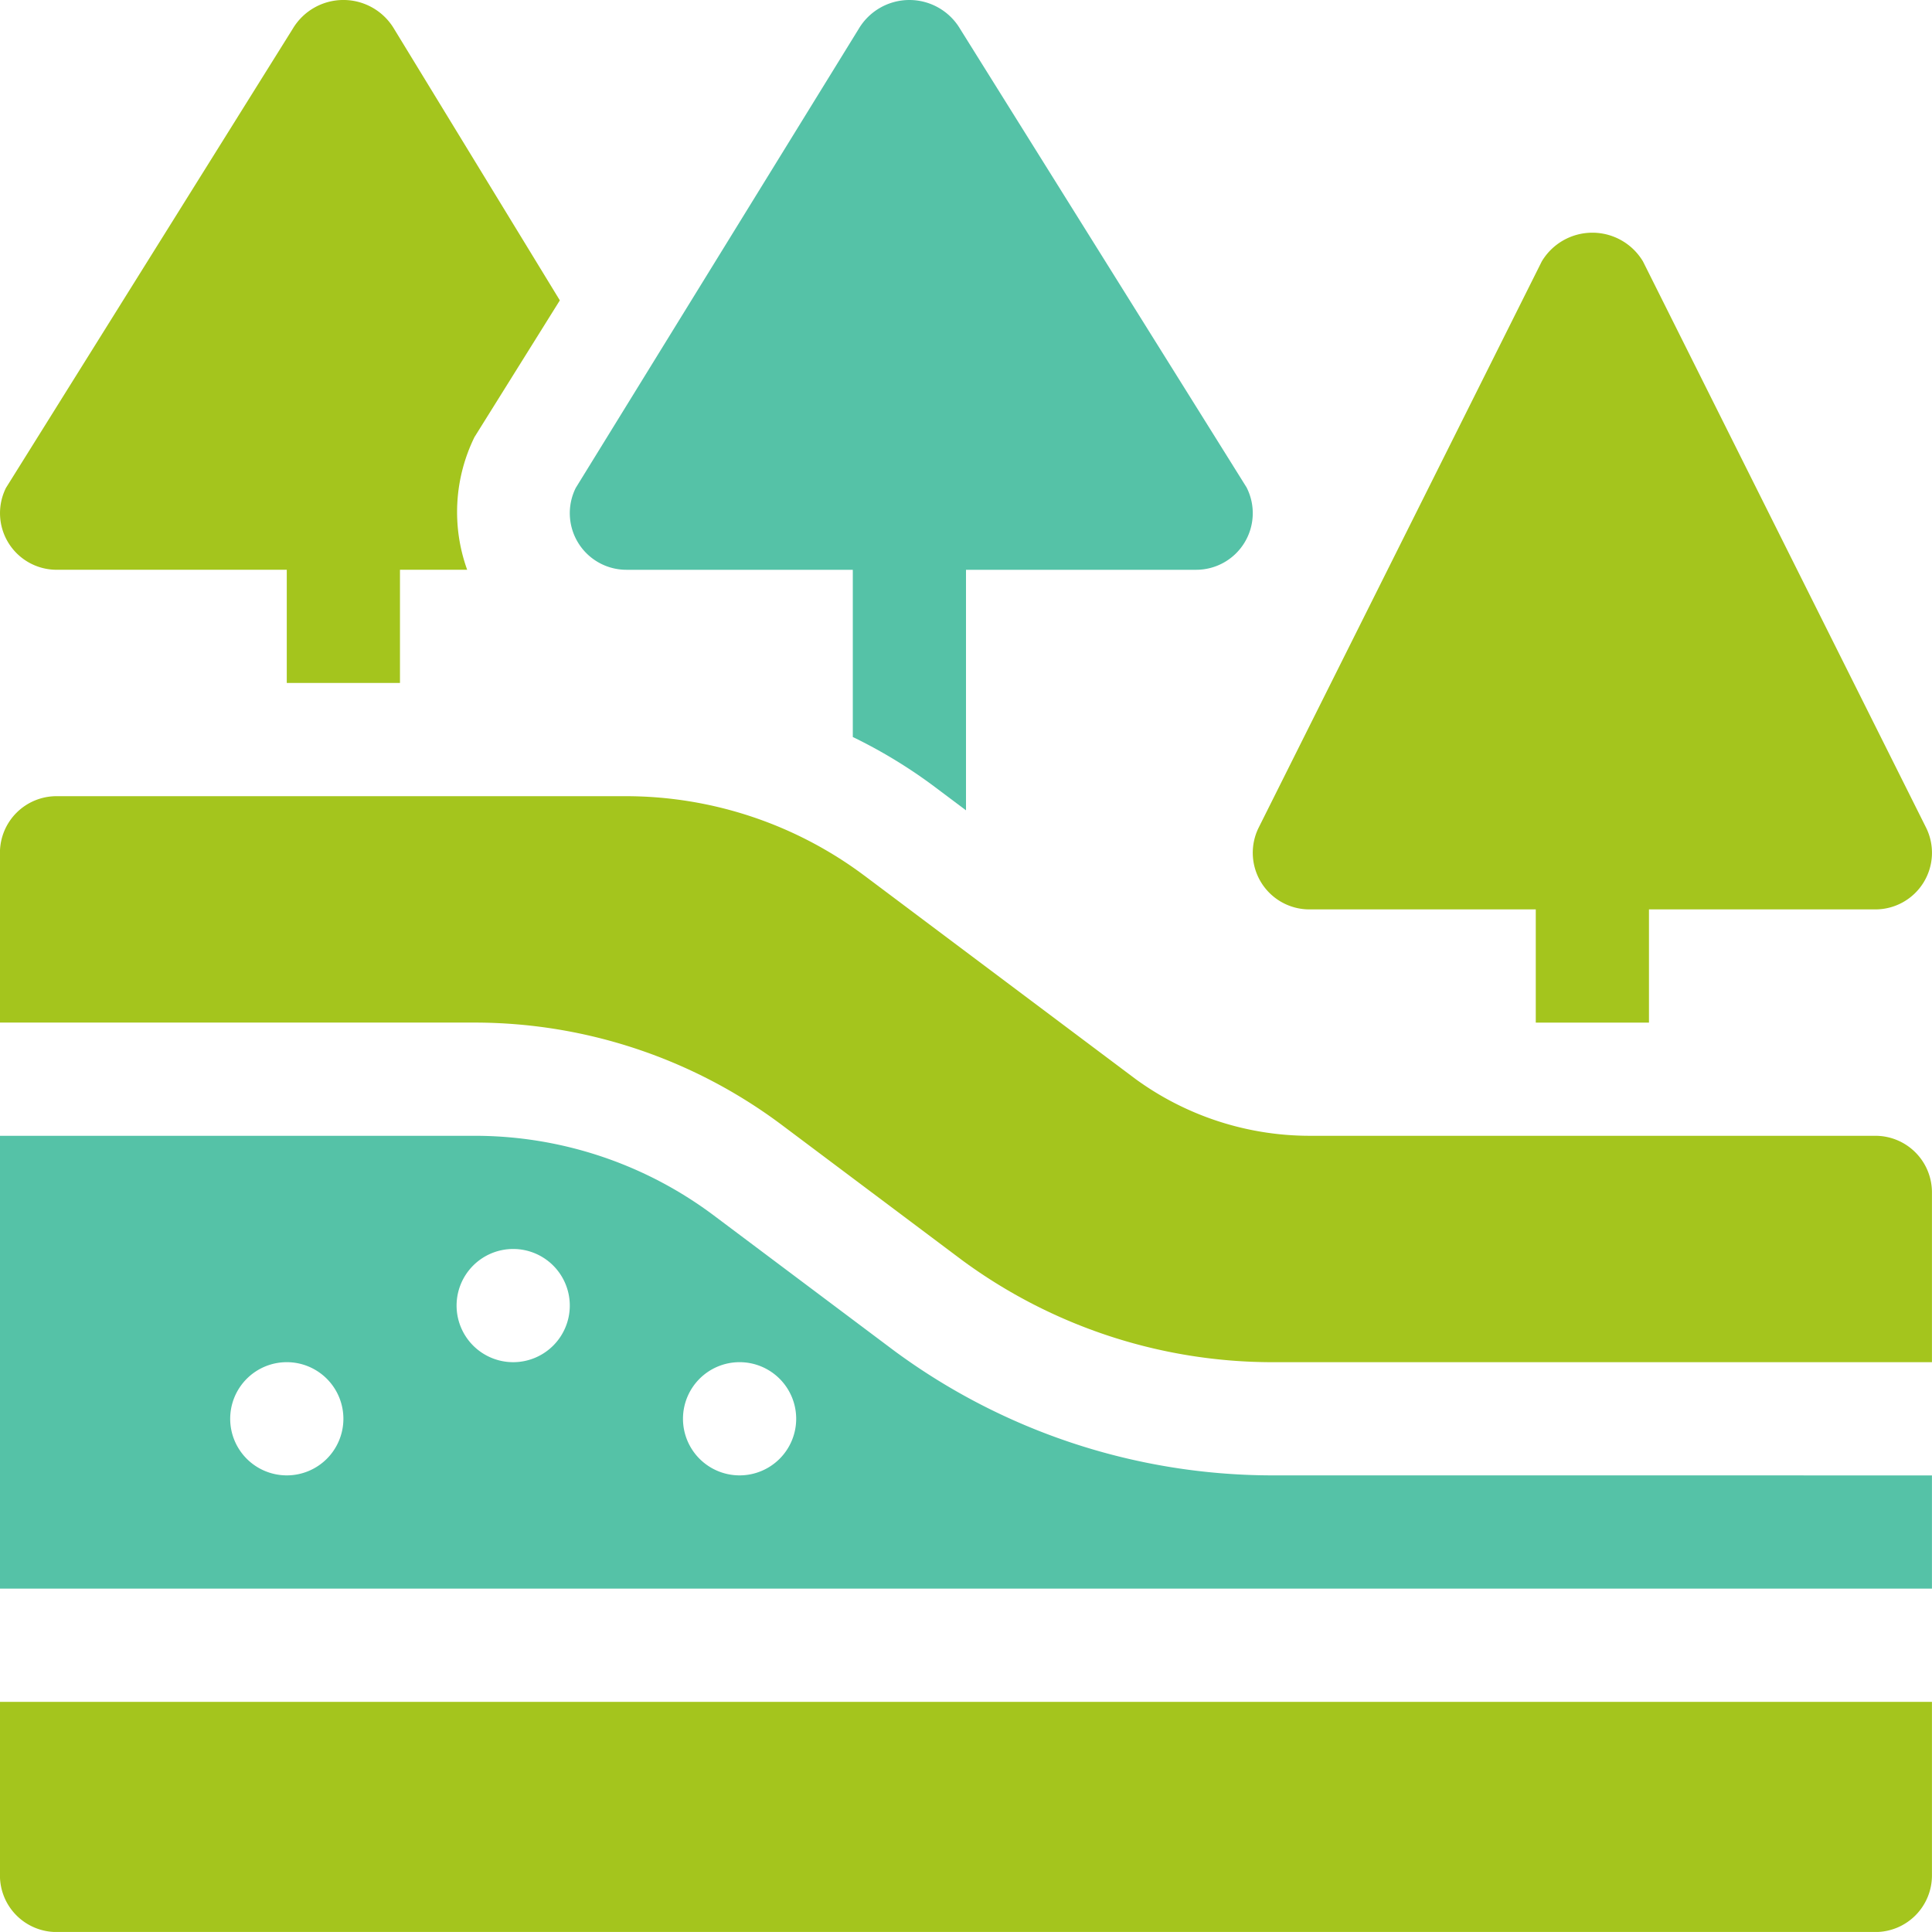 <svg id="geology_721973" xmlns="http://www.w3.org/2000/svg" width="115" height="114.998" viewBox="0 0 115 114.998">
  <g id="组_8315" data-name="组 8315" transform="translate(0.001 67.606)">
    <g id="组_8314" data-name="组 8314">
      <path id="路径_87415" data-name="路径 87415" d="M75.695,321.213A37.963,37.963,0,0,1,53.236,313.8l-10.782-8.087A23.735,23.735,0,0,0,28.3,301H0v26.953H115v-6.738Zm-58.621,0a3.369,3.369,0,1,1,3.369-3.369A3.369,3.369,0,0,1,17.074,321.213Zm13.476-6.738a3.369,3.369,0,1,1,3.369-3.369A3.369,3.369,0,0,1,30.55,314.475Zm13.476,6.738a3.369,3.369,0,1,1,3.369-3.369A3.369,3.369,0,0,1,44.027,321.213Z" transform="translate(-0.004 -300.999)" fill="#55c2a7"/>
    </g>
  </g>
  <g id="组_8317" data-name="组 8317" transform="translate(0.001 47.392)">
    <g id="组_8316" data-name="组 8316">
      <path id="路径_87416" data-name="路径 87416" d="M111.633,231.215H77.942a17.62,17.62,0,0,1-10.332-3.369L51.439,215.718A23.708,23.708,0,0,0,37.289,211H3.373A3.367,3.367,0,0,0,0,214.369v10.107H28.3A30.508,30.508,0,0,1,46.5,230.54l10.782,8.087A31.193,31.193,0,0,0,75.7,244.691H115V234.584A3.367,3.367,0,0,0,111.633,231.215Z" transform="translate(-0.004 -211)" fill="#a4c51d"/>
    </g>
  </g>
  <g id="组_8319" data-name="组 8319" transform="translate(0.001 101.297)">
    <g id="组_8318" data-name="组 8318">
      <path id="路径_87417" data-name="路径 87417" d="M0,451v10.332A3.367,3.367,0,0,0,3.373,464.7h108.26A3.367,3.367,0,0,0,115,461.328V451Z" transform="translate(-0.004 -450.996)" fill="#a4c51d"/>
    </g>
  </g>
  <g id="组_8321" data-name="组 8321" transform="translate(74.569 13.851)">
    <g id="组_8320" data-name="组 8320">
      <path id="路径_87418" data-name="路径 87418" d="M372.068,97.073,355.223,63.382a3.508,3.508,0,0,0-6.028,0L332.35,97.073a3.37,3.37,0,0,0,3.014,4.876H348.84v6.738h6.738v-6.738h13.476a3.37,3.37,0,0,0,3.014-4.876Z" transform="translate(-331.994 -61.669)" fill="#a4c51d"/>
    </g>
  </g>
  <g id="组_8323" data-name="组 8323" transform="translate(0 0)">
    <g id="组_8322" data-name="组 8322">
      <path id="路径_87419" data-name="路径 87419" d="M33.324,17.884,23.454,1.717a3.508,3.508,0,0,0-6.028,0L.356,29.044A3.37,3.37,0,0,0,3.37,33.92h13.7v6.738h6.738V33.92h4a10.131,10.131,0,0,1,.436-7.9Z" transform="translate(0 -0.005)" fill="#a4c51d"/>
    </g>
  </g>
  <g id="组_8325" data-name="组 8325" transform="translate(33.916 0)">
    <g id="组_8324" data-name="组 8324">
      <path id="路径_87420" data-name="路径 87420" d="M191.3,29.045,174.227,1.718a3.508,3.508,0,0,0-6.028,0L151.354,29.045a3.37,3.37,0,0,0,3.014,4.876h13.476v9.953a29.987,29.987,0,0,1,4.721,2.852l2.017,1.513V33.921h13.7a3.37,3.37,0,0,0,3.014-4.876Z" transform="translate(-150.998 -0.005)" fill="#55c2a7"/>
    </g>
  </g>
</svg>
